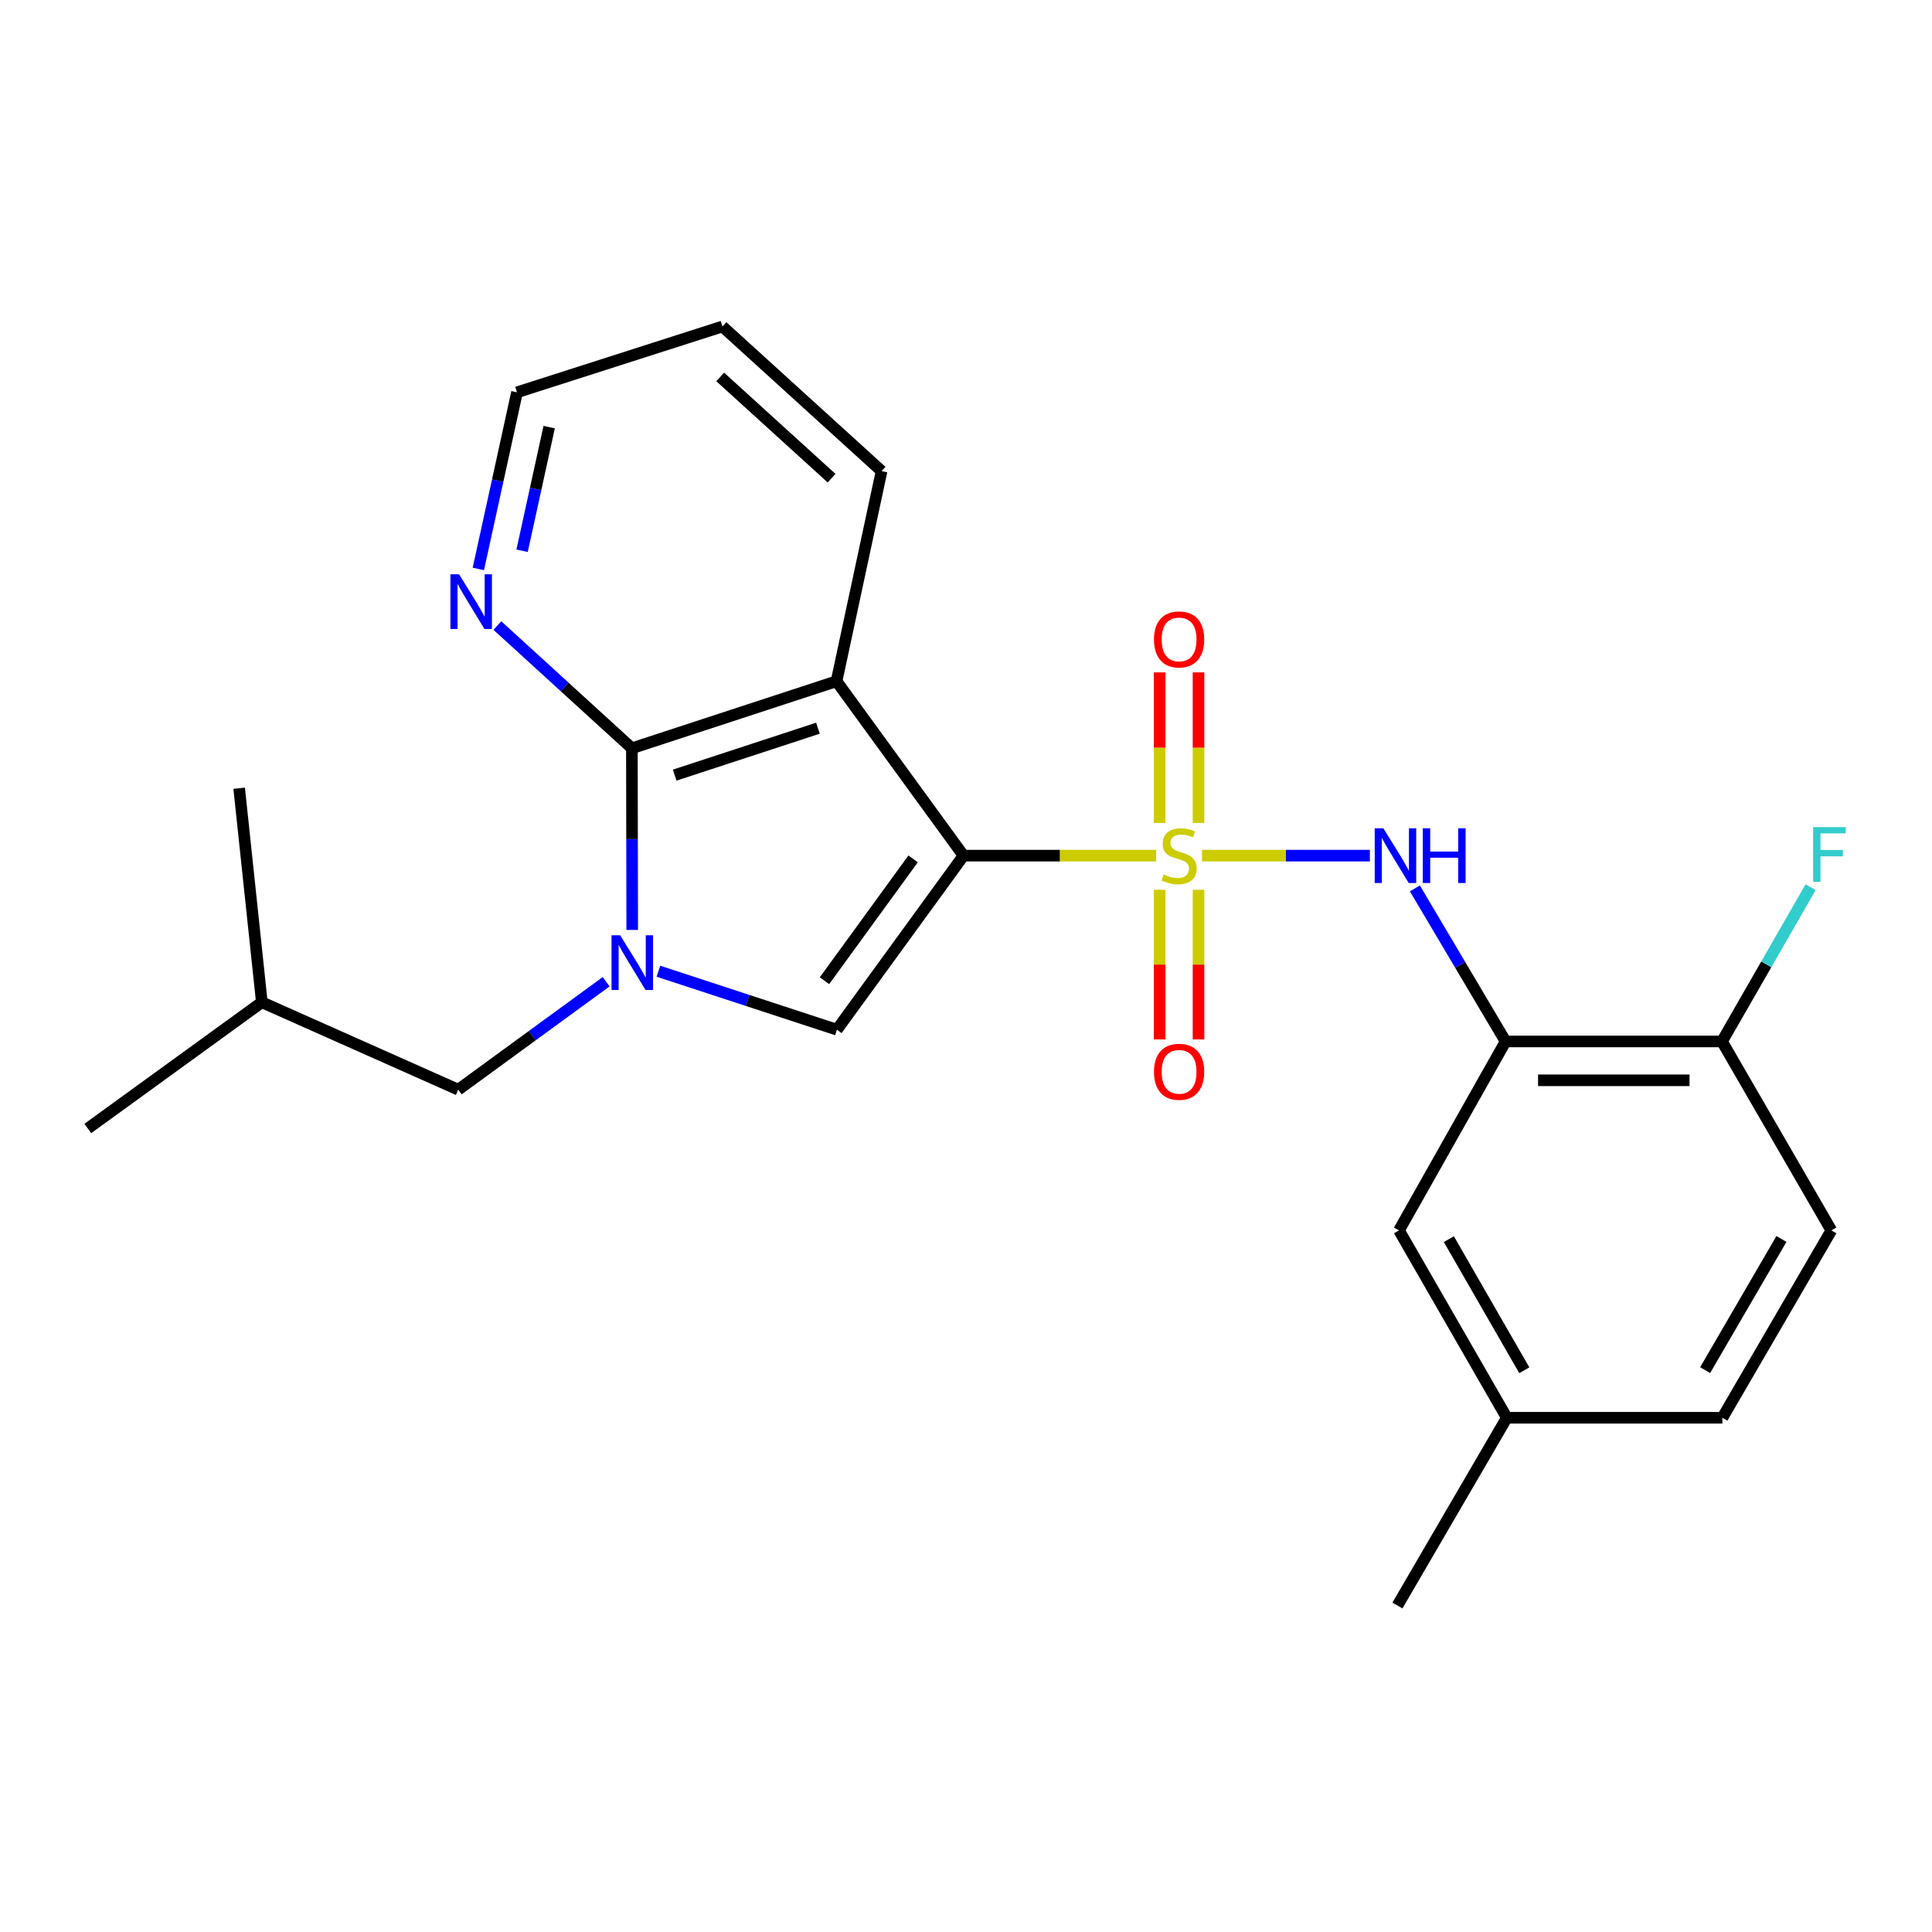 <?xml version='1.0' encoding='iso-8859-1'?>
<svg version='1.1' baseProfile='full'
              xmlns='http://www.w3.org/2000/svg'
                      xmlns:rdkit='http://www.rdkit.org/xml'
                      xmlns:xlink='http://www.w3.org/1999/xlink'
                  xml:space='preserve'
width='1000px' height='1000px' viewBox='0 0 1000 1000'>
<!-- END OF HEADER -->
<rect style='opacity:1.0;fill:#FFFFFF;stroke:none' width='1000' height='1000' x='0' y='0'> </rect>
<path class='bond-0' d='M 598.426,442.88 L 548.57,442.88' style='fill:none;fill-rule:evenodd;stroke:#CCCC00;stroke-width:6px;stroke-linecap:butt;stroke-linejoin:miter;stroke-opacity:1' />
<path class='bond-0' d='M 548.57,442.88 L 498.714,442.88' style='fill:none;fill-rule:evenodd;stroke:#000000;stroke-width:6px;stroke-linecap:butt;stroke-linejoin:miter;stroke-opacity:1' />
<path class='bond-5' d='M 622.175,442.88 L 665.611,442.88' style='fill:none;fill-rule:evenodd;stroke:#CCCC00;stroke-width:6px;stroke-linecap:butt;stroke-linejoin:miter;stroke-opacity:1' />
<path class='bond-5' d='M 665.611,442.88 L 709.046,442.88' style='fill:none;fill-rule:evenodd;stroke:#0000FF;stroke-width:6px;stroke-linecap:butt;stroke-linejoin:miter;stroke-opacity:1' />
<path class='bond-7' d='M 600.241,460.555 L 600.241,499.283' style='fill:none;fill-rule:evenodd;stroke:#CCCC00;stroke-width:6px;stroke-linecap:butt;stroke-linejoin:miter;stroke-opacity:1' />
<path class='bond-7' d='M 600.241,499.283 L 600.241,538.011' style='fill:none;fill-rule:evenodd;stroke:#FF0000;stroke-width:6px;stroke-linecap:butt;stroke-linejoin:miter;stroke-opacity:1' />
<path class='bond-7' d='M 620.349,460.555 L 620.349,499.283' style='fill:none;fill-rule:evenodd;stroke:#CCCC00;stroke-width:6px;stroke-linecap:butt;stroke-linejoin:miter;stroke-opacity:1' />
<path class='bond-7' d='M 620.349,499.283 L 620.349,538.011' style='fill:none;fill-rule:evenodd;stroke:#FF0000;stroke-width:6px;stroke-linecap:butt;stroke-linejoin:miter;stroke-opacity:1' />
<path class='bond-8' d='M 620.349,425.96 L 620.349,386.992' style='fill:none;fill-rule:evenodd;stroke:#CCCC00;stroke-width:6px;stroke-linecap:butt;stroke-linejoin:miter;stroke-opacity:1' />
<path class='bond-8' d='M 620.349,386.992 L 620.349,348.023' style='fill:none;fill-rule:evenodd;stroke:#FF0000;stroke-width:6px;stroke-linecap:butt;stroke-linejoin:miter;stroke-opacity:1' />
<path class='bond-8' d='M 600.241,425.96 L 600.241,386.992' style='fill:none;fill-rule:evenodd;stroke:#CCCC00;stroke-width:6px;stroke-linecap:butt;stroke-linejoin:miter;stroke-opacity:1' />
<path class='bond-8' d='M 600.241,386.992 L 600.241,348.023' style='fill:none;fill-rule:evenodd;stroke:#FF0000;stroke-width:6px;stroke-linecap:butt;stroke-linejoin:miter;stroke-opacity:1' />
<path class='bond-2' d='M 498.714,442.88 L 432.993,352.604' style='fill:none;fill-rule:evenodd;stroke:#000000;stroke-width:6px;stroke-linecap:butt;stroke-linejoin:miter;stroke-opacity:1' />
<path class='bond-3' d='M 498.714,442.88 L 433.171,532.967' style='fill:none;fill-rule:evenodd;stroke:#000000;stroke-width:6px;stroke-linecap:butt;stroke-linejoin:miter;stroke-opacity:1' />
<path class='bond-3' d='M 472.623,444.563 L 426.743,507.624' style='fill:none;fill-rule:evenodd;stroke:#000000;stroke-width:6px;stroke-linecap:butt;stroke-linejoin:miter;stroke-opacity:1' />
<path class='bond-1' d='M 340.792,502.7 L 386.982,517.834' style='fill:none;fill-rule:evenodd;stroke:#0000FF;stroke-width:6px;stroke-linecap:butt;stroke-linejoin:miter;stroke-opacity:1' />
<path class='bond-1' d='M 386.982,517.834 L 433.171,532.967' style='fill:none;fill-rule:evenodd;stroke:#000000;stroke-width:6px;stroke-linecap:butt;stroke-linejoin:miter;stroke-opacity:1' />
<path class='bond-10' d='M 313.738,508.142 L 275.464,536.077' style='fill:none;fill-rule:evenodd;stroke:#0000FF;stroke-width:6px;stroke-linecap:butt;stroke-linejoin:miter;stroke-opacity:1' />
<path class='bond-10' d='M 275.464,536.077 L 237.19,564.013' style='fill:none;fill-rule:evenodd;stroke:#000000;stroke-width:6px;stroke-linecap:butt;stroke-linejoin:miter;stroke-opacity:1' />
<path class='bond-24' d='M 327.235,481.334 L 327.15,434.318' style='fill:none;fill-rule:evenodd;stroke:#0000FF;stroke-width:6px;stroke-linecap:butt;stroke-linejoin:miter;stroke-opacity:1' />
<path class='bond-24' d='M 327.15,434.318 L 327.065,387.302' style='fill:none;fill-rule:evenodd;stroke:#000000;stroke-width:6px;stroke-linecap:butt;stroke-linejoin:miter;stroke-opacity:1' />
<path class='bond-4' d='M 432.993,352.604 L 327.065,387.302' style='fill:none;fill-rule:evenodd;stroke:#000000;stroke-width:6px;stroke-linecap:butt;stroke-linejoin:miter;stroke-opacity:1' />
<path class='bond-4' d='M 423.363,376.918 L 349.214,401.207' style='fill:none;fill-rule:evenodd;stroke:#000000;stroke-width:6px;stroke-linecap:butt;stroke-linejoin:miter;stroke-opacity:1' />
<path class='bond-14' d='M 432.993,352.604 L 456.308,243.849' style='fill:none;fill-rule:evenodd;stroke:#000000;stroke-width:6px;stroke-linecap:butt;stroke-linejoin:miter;stroke-opacity:1' />
<path class='bond-9' d='M 327.065,387.302 L 292.251,355.541' style='fill:none;fill-rule:evenodd;stroke:#000000;stroke-width:6px;stroke-linecap:butt;stroke-linejoin:miter;stroke-opacity:1' />
<path class='bond-9' d='M 292.251,355.541 L 257.437,323.781' style='fill:none;fill-rule:evenodd;stroke:#0000FF;stroke-width:6px;stroke-linecap:butt;stroke-linejoin:miter;stroke-opacity:1' />
<path class='bond-6' d='M 732.339,459.835 L 755.818,499.445' style='fill:none;fill-rule:evenodd;stroke:#0000FF;stroke-width:6px;stroke-linecap:butt;stroke-linejoin:miter;stroke-opacity:1' />
<path class='bond-6' d='M 755.818,499.445 L 779.297,539.055' style='fill:none;fill-rule:evenodd;stroke:#000000;stroke-width:6px;stroke-linecap:butt;stroke-linejoin:miter;stroke-opacity:1' />
<path class='bond-11' d='M 779.297,539.055 L 891.302,539.055' style='fill:none;fill-rule:evenodd;stroke:#000000;stroke-width:6px;stroke-linecap:butt;stroke-linejoin:miter;stroke-opacity:1' />
<path class='bond-11' d='M 796.098,559.164 L 874.501,559.164' style='fill:none;fill-rule:evenodd;stroke:#000000;stroke-width:6px;stroke-linecap:butt;stroke-linejoin:miter;stroke-opacity:1' />
<path class='bond-12' d='M 779.297,539.055 L 724.121,636.85' style='fill:none;fill-rule:evenodd;stroke:#000000;stroke-width:6px;stroke-linecap:butt;stroke-linejoin:miter;stroke-opacity:1' />
<path class='bond-26' d='M 247.59,294.481 L 257.6,248.772' style='fill:none;fill-rule:evenodd;stroke:#0000FF;stroke-width:6px;stroke-linecap:butt;stroke-linejoin:miter;stroke-opacity:1' />
<path class='bond-26' d='M 257.6,248.772 L 267.61,203.062' style='fill:none;fill-rule:evenodd;stroke:#000000;stroke-width:6px;stroke-linecap:butt;stroke-linejoin:miter;stroke-opacity:1' />
<path class='bond-26' d='M 270.236,285.07 L 277.243,253.074' style='fill:none;fill-rule:evenodd;stroke:#0000FF;stroke-width:6px;stroke-linecap:butt;stroke-linejoin:miter;stroke-opacity:1' />
<path class='bond-26' d='M 277.243,253.074 L 284.25,221.077' style='fill:none;fill-rule:evenodd;stroke:#000000;stroke-width:6px;stroke-linecap:butt;stroke-linejoin:miter;stroke-opacity:1' />
<path class='bond-18' d='M 237.19,564.013 L 135.53,518.768' style='fill:none;fill-rule:evenodd;stroke:#000000;stroke-width:6px;stroke-linecap:butt;stroke-linejoin:miter;stroke-opacity:1' />
<path class='bond-13' d='M 891.302,539.055 L 947.908,636.85' style='fill:none;fill-rule:evenodd;stroke:#000000;stroke-width:6px;stroke-linecap:butt;stroke-linejoin:miter;stroke-opacity:1' />
<path class='bond-16' d='M 891.302,539.055 L 914.229,499.141' style='fill:none;fill-rule:evenodd;stroke:#000000;stroke-width:6px;stroke-linecap:butt;stroke-linejoin:miter;stroke-opacity:1' />
<path class='bond-16' d='M 914.229,499.141 L 937.155,459.227' style='fill:none;fill-rule:evenodd;stroke:#33CCCC;stroke-width:6px;stroke-linecap:butt;stroke-linejoin:miter;stroke-opacity:1' />
<path class='bond-15' d='M 724.121,636.85 L 779.923,733.83' style='fill:none;fill-rule:evenodd;stroke:#000000;stroke-width:6px;stroke-linecap:butt;stroke-linejoin:miter;stroke-opacity:1' />
<path class='bond-15' d='M 749.921,641.369 L 788.982,709.254' style='fill:none;fill-rule:evenodd;stroke:#000000;stroke-width:6px;stroke-linecap:butt;stroke-linejoin:miter;stroke-opacity:1' />
<path class='bond-25' d='M 947.908,636.85 L 891.503,733.83' style='fill:none;fill-rule:evenodd;stroke:#000000;stroke-width:6px;stroke-linecap:butt;stroke-linejoin:miter;stroke-opacity:1' />
<path class='bond-25' d='M 922.065,641.288 L 882.582,709.173' style='fill:none;fill-rule:evenodd;stroke:#000000;stroke-width:6px;stroke-linecap:butt;stroke-linejoin:miter;stroke-opacity:1' />
<path class='bond-21' d='M 456.308,243.849 L 373.94,168.989' style='fill:none;fill-rule:evenodd;stroke:#000000;stroke-width:6px;stroke-linecap:butt;stroke-linejoin:miter;stroke-opacity:1' />
<path class='bond-21' d='M 430.428,247.501 L 372.771,195.099' style='fill:none;fill-rule:evenodd;stroke:#000000;stroke-width:6px;stroke-linecap:butt;stroke-linejoin:miter;stroke-opacity:1' />
<path class='bond-17' d='M 779.923,733.83 L 891.503,733.83' style='fill:none;fill-rule:evenodd;stroke:#000000;stroke-width:6px;stroke-linecap:butt;stroke-linejoin:miter;stroke-opacity:1' />
<path class='bond-20' d='M 779.923,733.83 L 723.306,831.011' style='fill:none;fill-rule:evenodd;stroke:#000000;stroke-width:6px;stroke-linecap:butt;stroke-linejoin:miter;stroke-opacity:1' />
<path class='bond-22' d='M 135.53,518.768 L 123.789,407.992' style='fill:none;fill-rule:evenodd;stroke:#000000;stroke-width:6px;stroke-linecap:butt;stroke-linejoin:miter;stroke-opacity:1' />
<path class='bond-23' d='M 135.53,518.768 L 45.455,584.099' style='fill:none;fill-rule:evenodd;stroke:#000000;stroke-width:6px;stroke-linecap:butt;stroke-linejoin:miter;stroke-opacity:1' />
<path class='bond-19' d='M 267.61,203.062 L 373.94,168.989' style='fill:none;fill-rule:evenodd;stroke:#000000;stroke-width:6px;stroke-linecap:butt;stroke-linejoin:miter;stroke-opacity:1' />
<path  class='atom-0' d='M 602.295 452.6
Q 602.615 452.72, 603.935 453.28
Q 605.255 453.84, 606.695 454.2
Q 608.175 454.52, 609.615 454.52
Q 612.295 454.52, 613.855 453.24
Q 615.415 451.92, 615.415 449.64
Q 615.415 448.08, 614.615 447.12
Q 613.855 446.16, 612.655 445.64
Q 611.455 445.12, 609.455 444.52
Q 606.935 443.76, 605.415 443.04
Q 603.935 442.32, 602.855 440.8
Q 601.815 439.28, 601.815 436.72
Q 601.815 433.16, 604.215 430.96
Q 606.655 428.76, 611.455 428.76
Q 614.735 428.76, 618.455 430.32
L 617.535 433.4
Q 614.135 432, 611.575 432
Q 608.815 432, 607.295 433.16
Q 605.775 434.28, 605.815 436.24
Q 605.815 437.76, 606.575 438.68
Q 607.375 439.6, 608.495 440.12
Q 609.655 440.64, 611.575 441.24
Q 614.135 442.04, 615.655 442.84
Q 617.175 443.64, 618.255 445.28
Q 619.375 446.88, 619.375 449.64
Q 619.375 453.56, 616.735 455.68
Q 614.135 457.76, 609.775 457.76
Q 607.255 457.76, 605.335 457.2
Q 603.455 456.68, 601.215 455.76
L 602.295 452.6
' fill='#CCCC00'/>
<path  class='atom-2' d='M 321.006 484.108
L 330.286 499.108
Q 331.206 500.588, 332.686 503.268
Q 334.166 505.948, 334.246 506.108
L 334.246 484.108
L 338.006 484.108
L 338.006 512.428
L 334.126 512.428
L 324.166 496.028
Q 323.006 494.108, 321.766 491.908
Q 320.566 489.708, 320.206 489.028
L 320.206 512.428
L 316.526 512.428
L 316.526 484.108
L 321.006 484.108
' fill='#0000FF'/>
<path  class='atom-6' d='M 716.029 428.72
L 725.309 443.72
Q 726.229 445.2, 727.709 447.88
Q 729.189 450.56, 729.269 450.72
L 729.269 428.72
L 733.029 428.72
L 733.029 457.04
L 729.149 457.04
L 719.189 440.64
Q 718.029 438.72, 716.789 436.52
Q 715.589 434.32, 715.229 433.64
L 715.229 457.04
L 711.549 457.04
L 711.549 428.72
L 716.029 428.72
' fill='#0000FF'/>
<path  class='atom-6' d='M 736.429 428.72
L 740.269 428.72
L 740.269 440.76
L 754.749 440.76
L 754.749 428.72
L 758.589 428.72
L 758.589 457.04
L 754.749 457.04
L 754.749 443.96
L 740.269 443.96
L 740.269 457.04
L 736.429 457.04
L 736.429 428.72
' fill='#0000FF'/>
<path  class='atom-8' d='M 597.295 554.764
Q 597.295 547.964, 600.655 544.164
Q 604.015 540.364, 610.295 540.364
Q 616.575 540.364, 619.935 544.164
Q 623.295 547.964, 623.295 554.764
Q 623.295 561.644, 619.895 565.564
Q 616.495 569.444, 610.295 569.444
Q 604.055 569.444, 600.655 565.564
Q 597.295 561.684, 597.295 554.764
M 610.295 566.244
Q 614.615 566.244, 616.935 563.364
Q 619.295 560.444, 619.295 554.764
Q 619.295 549.204, 616.935 546.404
Q 614.615 543.564, 610.295 543.564
Q 605.975 543.564, 603.615 546.364
Q 601.295 549.164, 601.295 554.764
Q 601.295 560.484, 603.615 563.364
Q 605.975 566.244, 610.295 566.244
' fill='#FF0000'/>
<path  class='atom-9' d='M 597.295 330.966
Q 597.295 324.166, 600.655 320.366
Q 604.015 316.566, 610.295 316.566
Q 616.575 316.566, 619.935 320.366
Q 623.295 324.166, 623.295 330.966
Q 623.295 337.846, 619.895 341.766
Q 616.495 345.646, 610.295 345.646
Q 604.055 345.646, 600.655 341.766
Q 597.295 337.886, 597.295 330.966
M 610.295 342.446
Q 614.615 342.446, 616.935 339.566
Q 619.295 336.646, 619.295 330.966
Q 619.295 325.406, 616.935 322.606
Q 614.615 319.766, 610.295 319.766
Q 605.975 319.766, 603.615 322.566
Q 601.295 325.366, 601.295 330.966
Q 601.295 336.686, 603.615 339.566
Q 605.975 342.446, 610.295 342.446
' fill='#FF0000'/>
<path  class='atom-10' d='M 237.622 297.254
L 246.902 312.254
Q 247.822 313.734, 249.302 316.414
Q 250.782 319.094, 250.862 319.254
L 250.862 297.254
L 254.622 297.254
L 254.622 325.574
L 250.742 325.574
L 240.782 309.174
Q 239.622 307.254, 238.382 305.054
Q 237.182 302.854, 236.822 302.174
L 236.822 325.574
L 233.142 325.574
L 233.142 297.254
L 237.622 297.254
' fill='#0000FF'/>
<path  class='atom-17' d='M 938.471 428.117
L 955.311 428.117
L 955.311 431.357
L 942.271 431.357
L 942.271 439.957
L 953.871 439.957
L 953.871 443.237
L 942.271 443.237
L 942.271 456.437
L 938.471 456.437
L 938.471 428.117
' fill='#33CCCC'/>
</svg>
